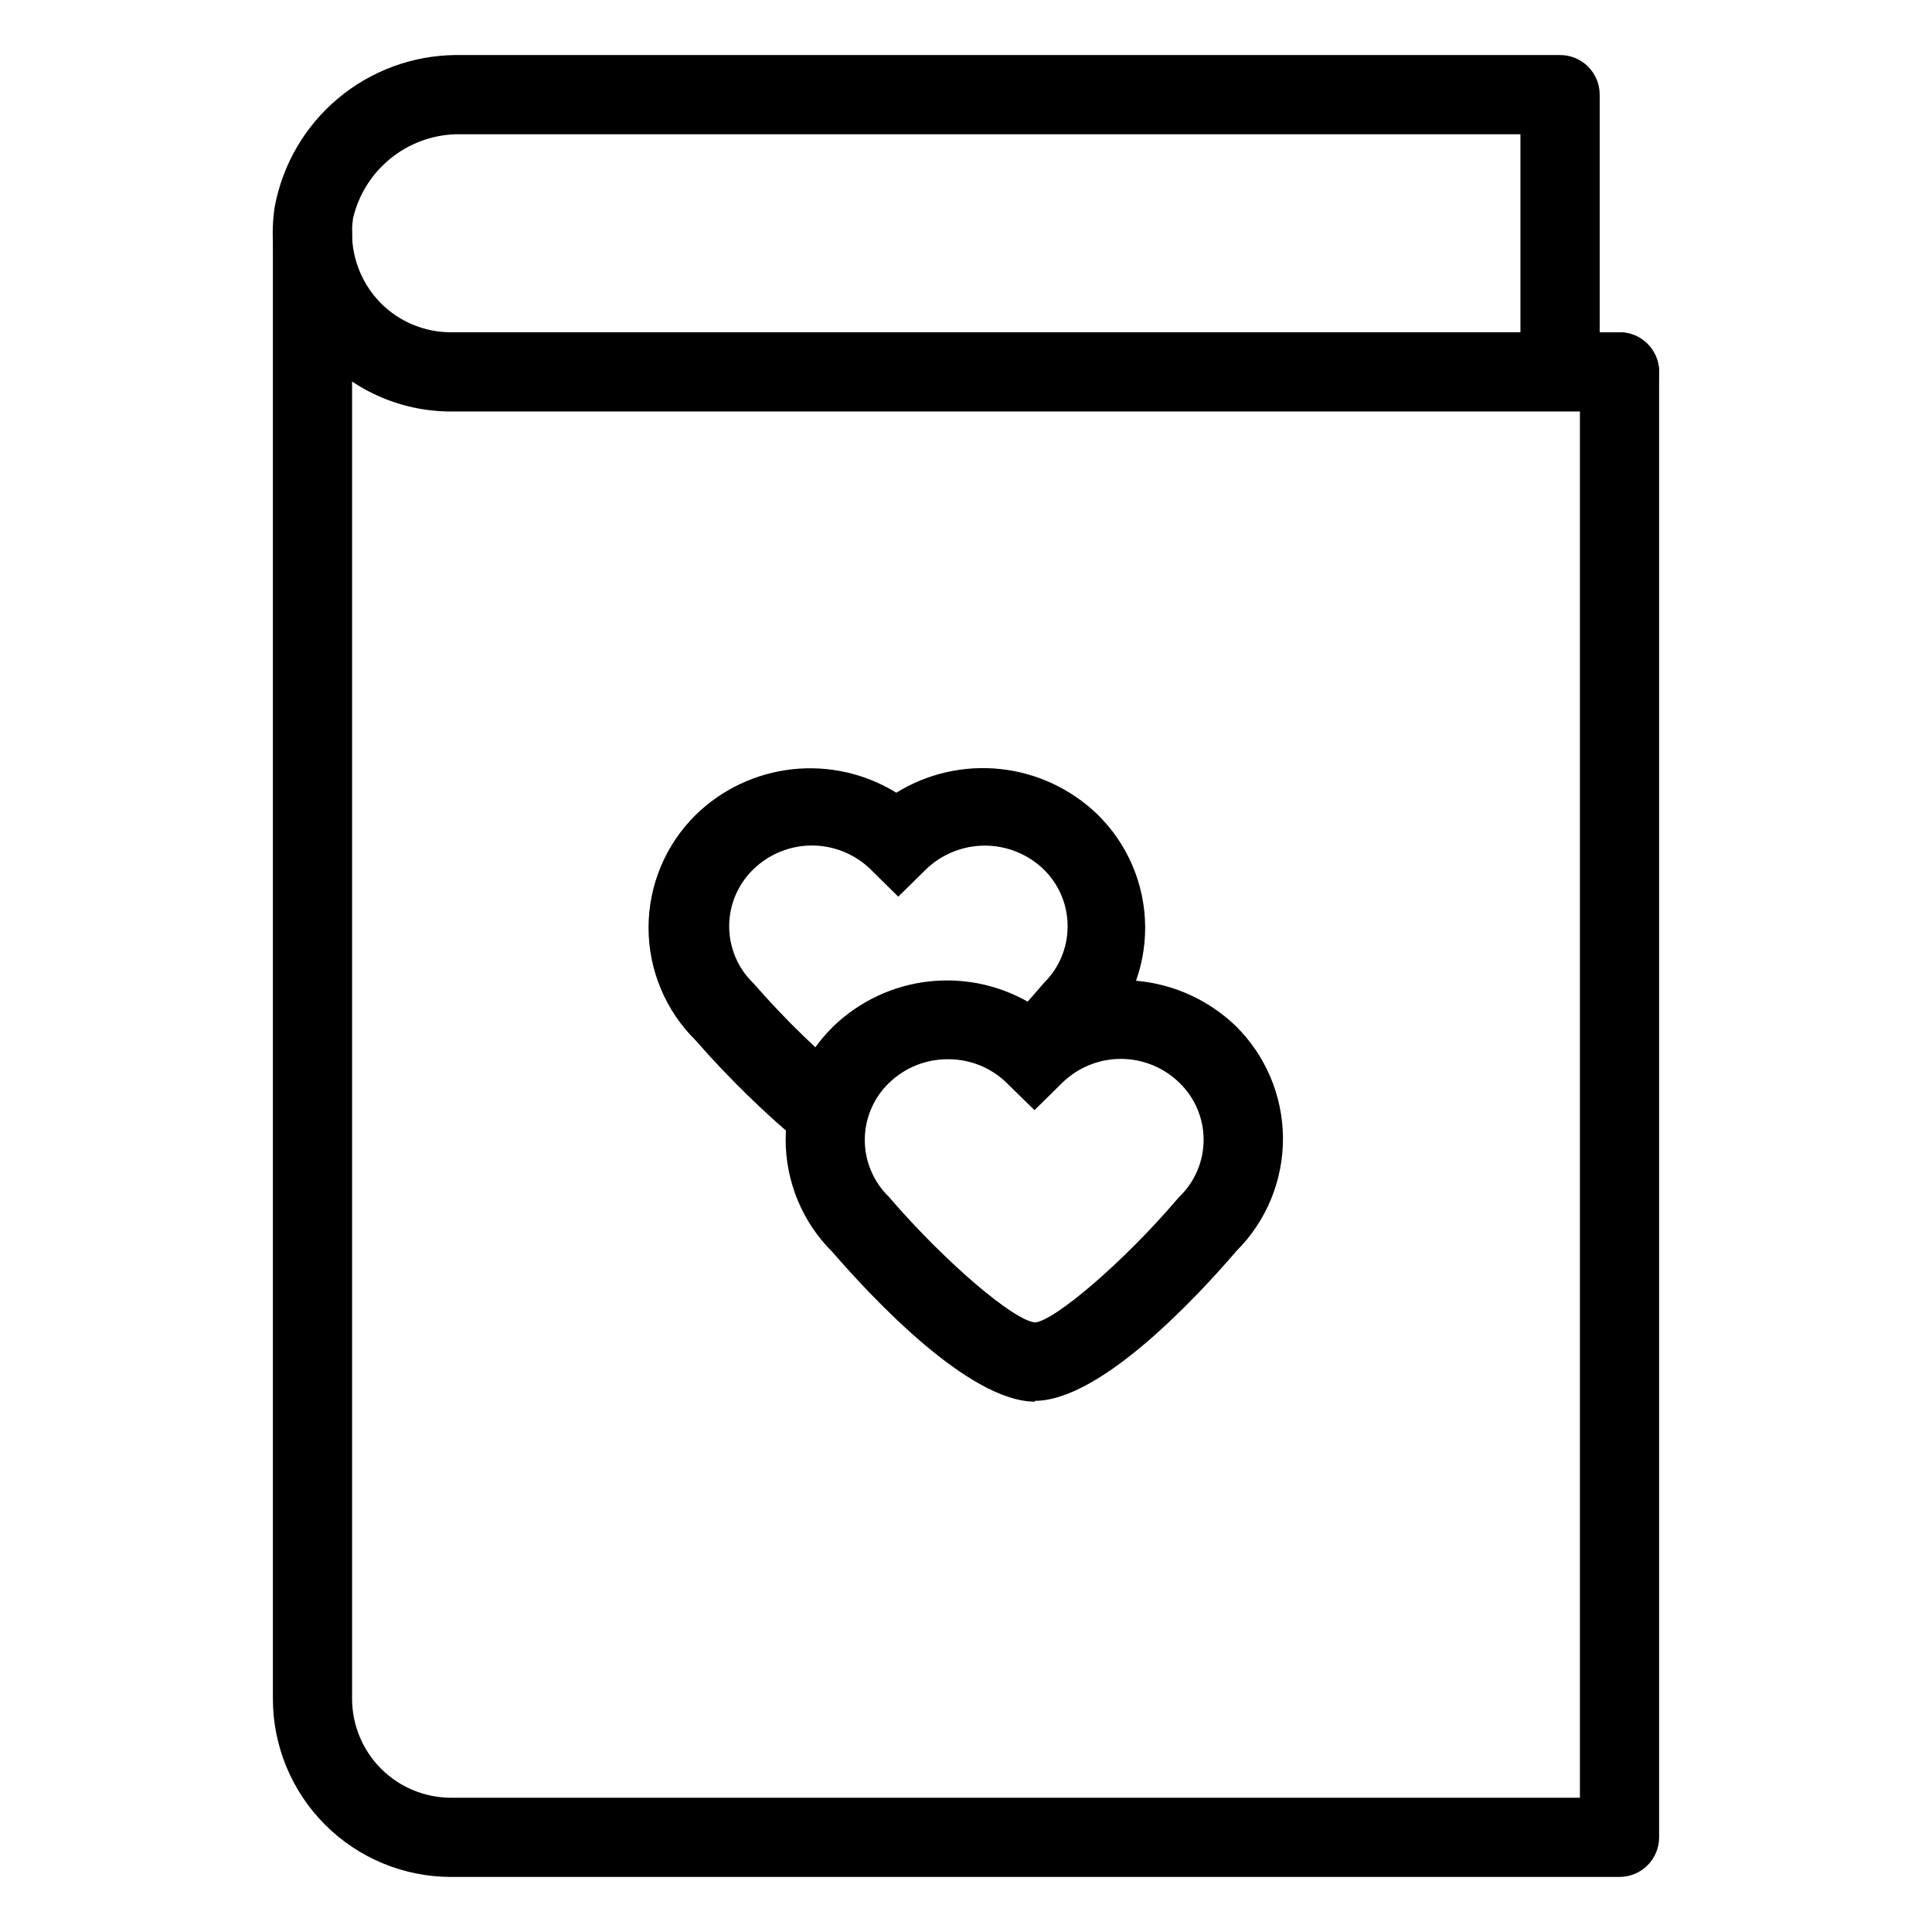 <?xml version="1.0" encoding="UTF-8"?>
<!-- Uploaded to: SVG Repo, www.svgrepo.com, Generator: SVG Repo Mixer Tools -->
<svg fill="#000000" width="800px" height="800px" version="1.1" viewBox="144 144 512 512" xmlns="http://www.w3.org/2000/svg">
 <g>
  <path d="m573.18 253.05h-309.63c-13.742 0.012-26.809-5.965-35.789-16.367s-12.988-24.199-10.973-37.793c2.074-11.25 8-21.43 16.766-28.785 8.762-7.356 19.812-11.43 31.254-11.52h292.63c2.785 0 5.453 1.105 7.422 3.074s3.074 4.637 3.074 7.422v62.977h5.25c5.797 0 10.496 4.699 10.496 10.496s-4.699 10.496-10.496 10.496zm-308.38-73.473c-6.356 0.191-12.473 2.473-17.398 6.496-4.926 4.027-8.383 9.562-9.836 15.754-1.223 8.27 1.52 16.629 7.398 22.566 4.93 4.918 11.613 7.676 18.578 7.664h283.39v-52.48z"/>
  <path d="m573.18 641.41h-309.63c-12.527 0-24.543-4.977-33.398-13.832-8.859-8.859-13.836-20.871-13.836-33.398v-388.36c0-5.797 4.699-10.496 10.496-10.496s10.496 4.699 10.496 10.496v388.36c0 6.957 2.766 13.633 7.688 18.555s11.594 7.684 18.555 7.684h299.14v-377.86c0-5.797 4.699-10.496 10.496-10.496s10.496 4.699 10.496 10.496v388.35c0 2.785-1.105 5.453-3.074 7.422s-4.641 3.074-7.422 3.074z"/>
  <path d="m357.02 447.65c-10.285-8.523-19.867-17.859-28.652-27.922-7.996-7.887-12.5-18.652-12.5-29.887s4.504-22 12.5-29.887c6.938-6.769 15.938-11.023 25.57-12.09 9.633-1.062 19.344 1.121 27.594 6.211 8.238-5.094 17.941-7.301 27.574-6.273 9.637 1.027 18.656 5.227 25.641 11.941 8.066 7.836 12.656 18.578 12.734 29.824 0.078 11.25-4.359 22.055-12.316 30.004-1.051 1.207-4.879 5.562-10.18 10.969l-14.484-14.801c5.562-5.719 9.445-10.496 9.5-10.496l0.578-0.684h-0.004c4.066-3.953 6.356-9.387 6.352-15.059 0.02-5.691-2.273-11.148-6.352-15.117-4.188-4.031-9.773-6.285-15.586-6.285s-11.402 2.254-15.586 6.285l-7.348 7.242-7.348-7.242c-4.156-4.051-9.73-6.316-15.535-6.316-5.805 0-11.379 2.266-15.531 6.316-4.09 3.957-6.398 9.402-6.398 15.09s2.309 11.133 6.398 15.086l0.578 0.629-0.004 0.004c8.047 9.18 16.82 17.691 26.242 25.453z"/>
  <path d="m418.26 515.45c-17.477 0-43.086-27.445-53.582-39.57v0.004c-7.981-7.891-12.473-18.645-12.473-29.863s4.492-21.973 12.473-29.859c6.977-6.809 16.039-11.066 25.73-12.094 9.691-1.031 19.445 1.234 27.695 6.426 8.184-5.184 17.867-7.484 27.508-6.531 9.645 0.949 18.691 5.098 25.707 11.777 8.035 7.832 12.602 18.555 12.68 29.773 0.082 11.223-4.336 22.008-12.262 29.949-10.496 12.227-36 39.727-53.477 39.781zm-22.988-90.738c-5.879-0.051-11.543 2.234-15.742 6.352-4.066 3.957-6.356 9.391-6.352 15.062 0.012 5.68 2.32 11.113 6.402 15.062l0.578 0.684c14.59 16.844 32.539 32.117 38.152 32.586 5.246-0.473 23.512-16.059 37.734-32.746l0.578-0.629c4.062-3.957 6.356-9.391 6.352-15.062-0.012-5.68-2.32-11.113-6.406-15.062-4.148-4.062-9.723-6.34-15.531-6.34-5.809 0-11.387 2.277-15.535 6.34l-7.348 7.242-7.398-7.242c-4.141-4.035-9.703-6.277-15.484-6.246z"/>
 </g>
</svg>